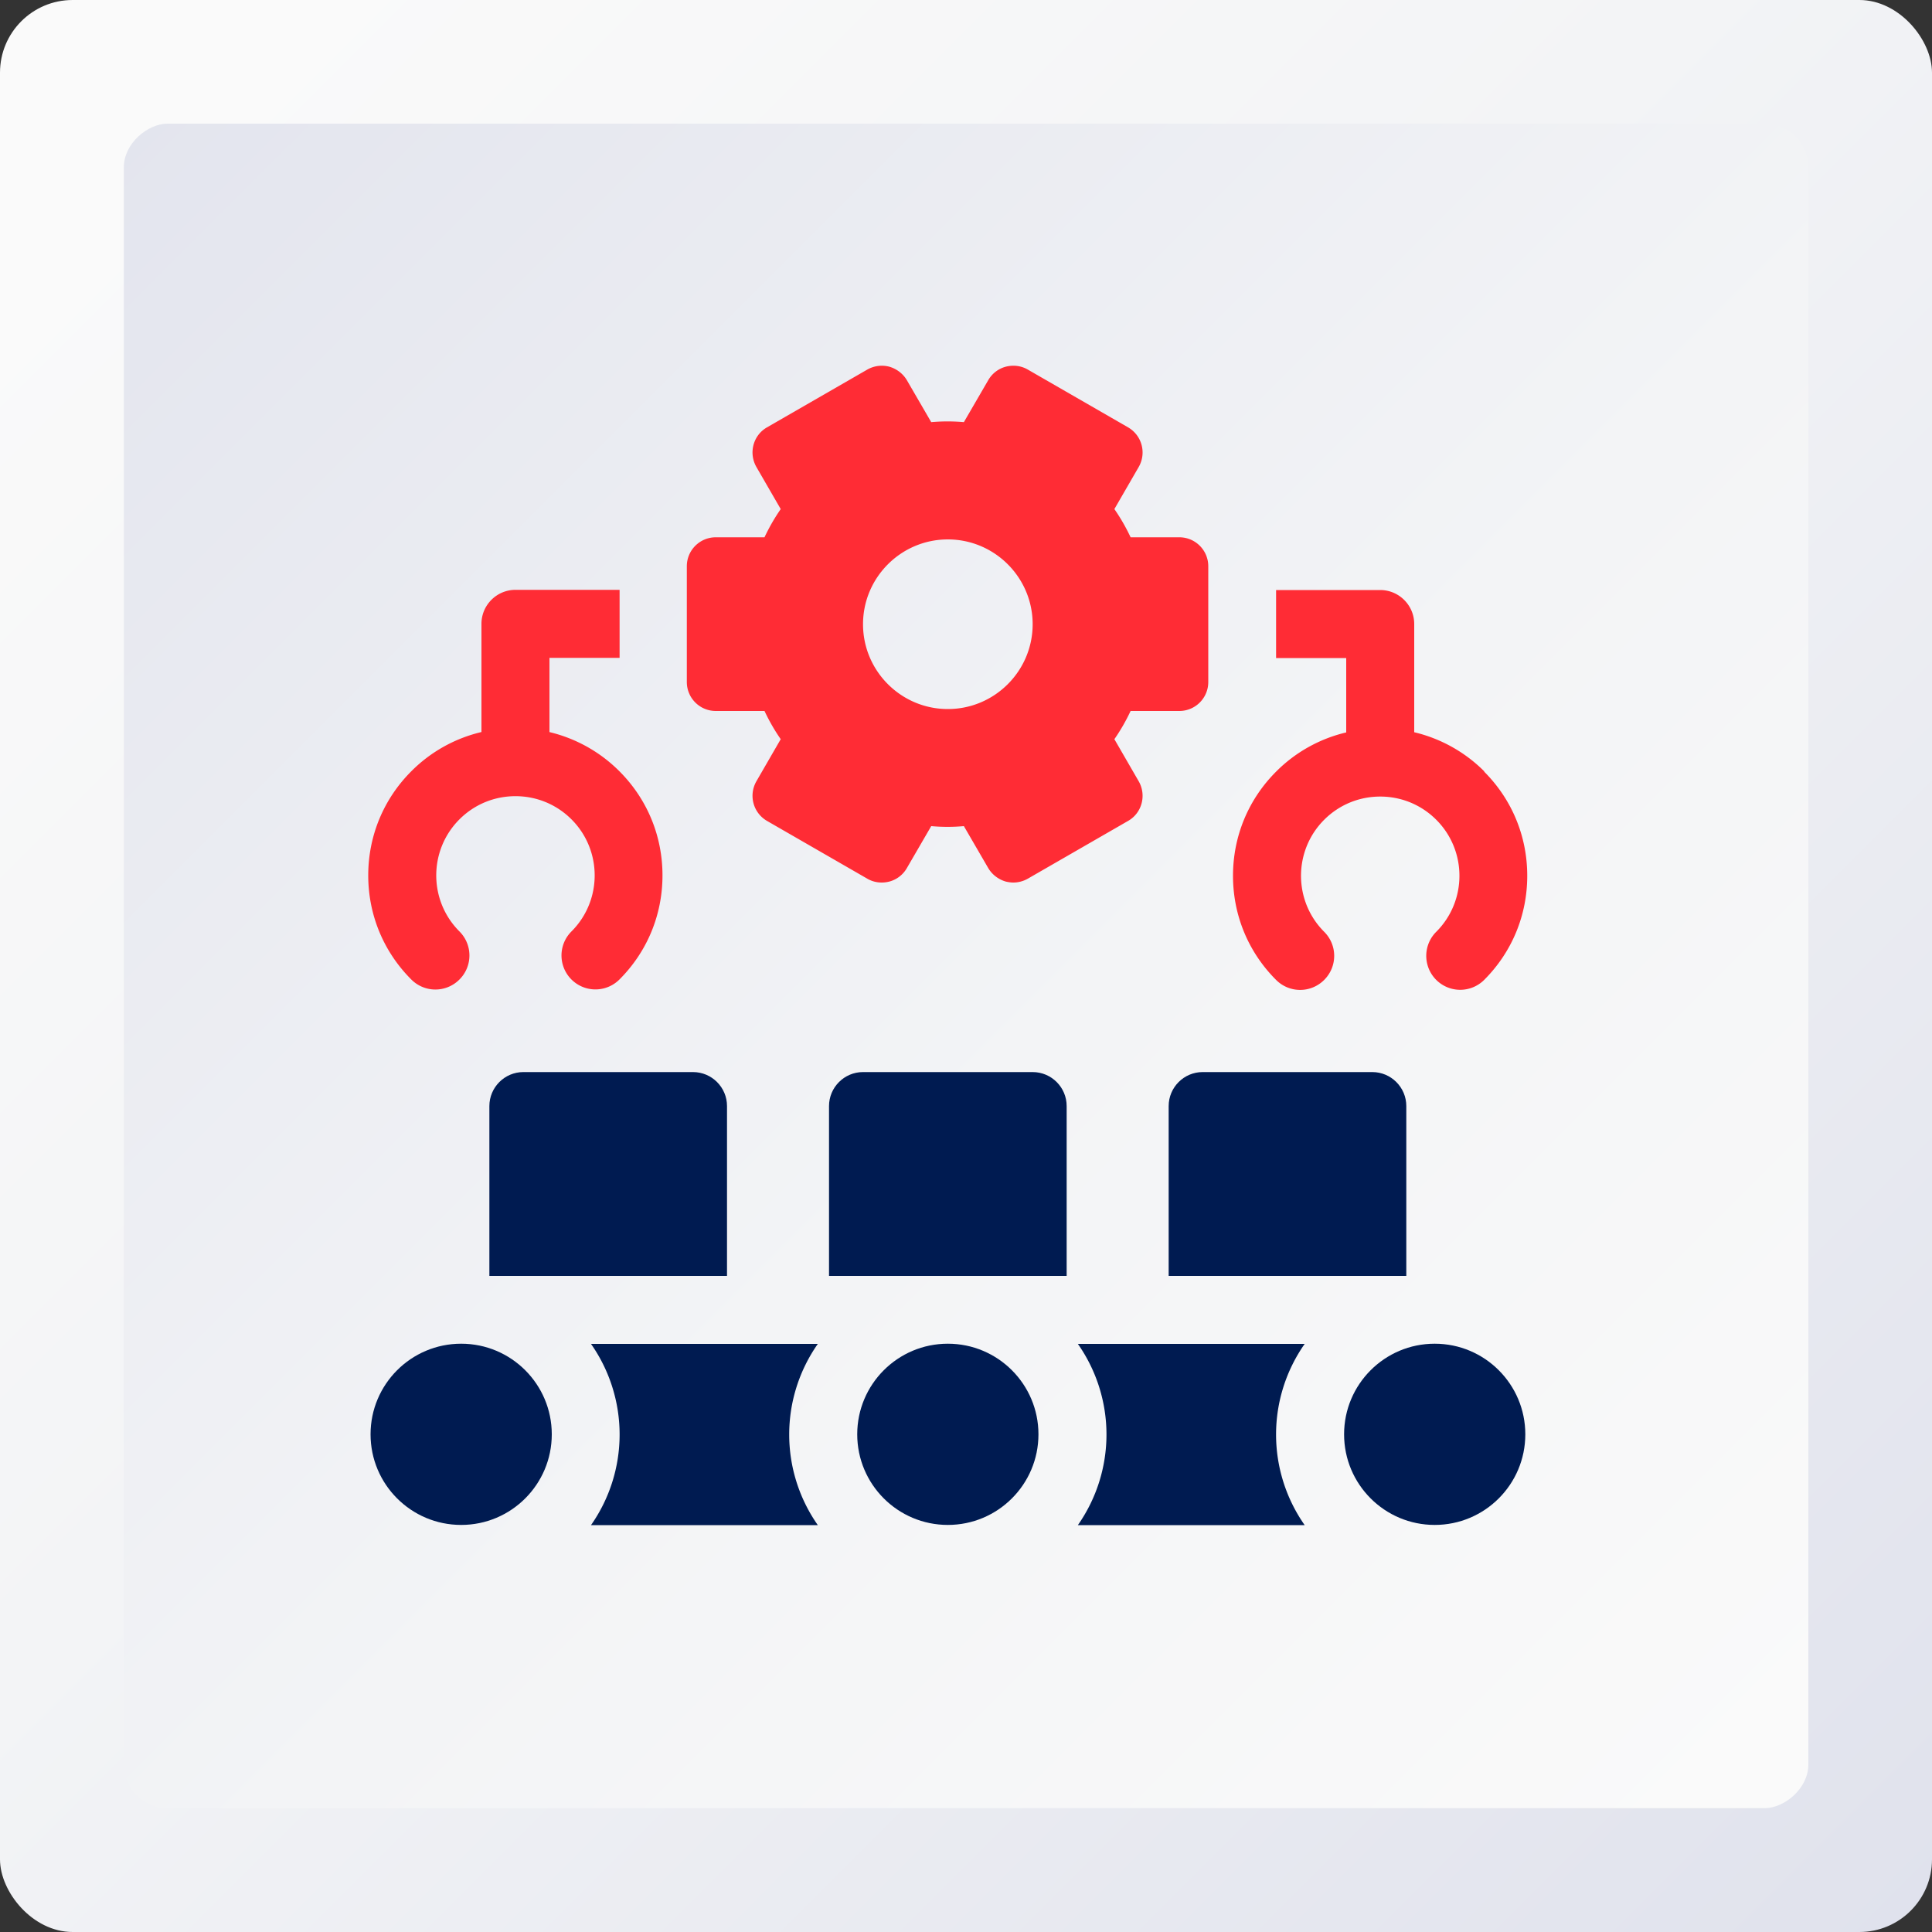 <svg viewBox="0 0 100 100" xmlns:xlink="http://www.w3.org/1999/xlink" xmlns="http://www.w3.org/2000/svg" id="OBJECTS"><rect x="0" y="0" width="100" height="100" fill="#333333" stroke="none"/><defs><linearGradient gradientUnits="userSpaceOnUse" y2="106.21" x2="106.21" y1="7.52" x1="7.52" data-name="Безымянный градиент 79" id="_Безымянный_градиент_79"><stop stop-color="#fafafa" offset="0"></stop><stop stop-color="#f3f4f6" offset=".37"></stop><stop stop-color="#e1e3ed" offset=".9"></stop><stop stop-color="#dde0eb" offset="1"></stop></linearGradient><linearGradient xlink:href="#_Безымянный_градиент_79" gradientTransform="rotate(-90 50 50)" y2="-10.02" x2="-10.02" y1="91.67" x1="91.67" data-name="Безымянный градиент 79" id="_Безымянный_градиент_79-2"></linearGradient><style>.cls-3,.cls-4{stroke-width:0}.cls-3{fill:#ff2c35}.cls-4{fill:#001b51}</style></defs><rect style="fill:url(#_Безымянный_градиент_79);stroke-width:0" ry="3.76" rx="3.76" height="100" width="100"></rect><rect style="stroke-width:0;fill:url(#_Безымянный_градиент_79-2)" transform="rotate(90 50 50)" ry="2.26" rx="2.26" height="87.19" width="87.19" y="6.4" x="6.4"></rect><path d="M61.04 27.81h-2.52c-.24-.51-.52-1-.84-1.46l1.26-2.18c.41-.72.17-1.63-.55-2.05l-5.19-2.99c-.34-.2-.75-.25-1.14-.15-.38.1-.71.35-.91.7l-1.26 2.17a9.54 9.54 0 0 0-1.69 0l-1.26-2.17c-.2-.34-.53-.59-.91-.7-.38-.1-.79-.05-1.14.15l-5.19 2.99c-.72.41-.96 1.33-.55 2.05l1.26 2.18c-.32.46-.6.95-.84 1.46h-2.52c-.83 0-1.5.67-1.5 1.5v5.99c0 .83.67 1.5 1.5 1.5h2.52c.24.51.52 1 .84 1.46l-1.26 2.18c-.41.72-.17 1.63.55 2.05l5.19 2.99c.34.2.75.25 1.14.15.38-.1.71-.35.91-.7l1.26-2.17c.57.05 1.12.05 1.69 0l1.26 2.17c.2.34.53.59.91.7.13.03.26.05.39.05.26 0 .52-.07.75-.2l5.19-2.99c.72-.41.96-1.33.55-2.05l-1.26-2.18c.32-.46.6-.95.84-1.46h2.52c.83 0 1.5-.67 1.5-1.5v-5.99c0-.83-.67-1.5-1.5-1.5ZM49.06 36.7c-2.42 0-4.39-1.97-4.39-4.39s1.97-4.39 4.39-4.39 4.39 1.97 4.39 4.39-1.97 4.39-4.39 4.39ZM28.44 37.9v-3.85h3.63v-3.52h-5.39c-.97 0-1.76.79-1.76 1.76v5.6a7.567 7.567 0 0 0-3.63 2.03c-1.44 1.44-2.23 3.35-2.23 5.39s.79 3.95 2.23 5.39c.69.69 1.8.69 2.49 0s.69-1.8 0-2.49c-1.6-1.6-1.6-4.2 0-5.8.77-.77 1.8-1.2 2.9-1.2s2.13.43 2.9 1.2c1.6 1.6 1.6 4.2 0 5.8a1.756 1.756 0 1 0 2.48 2.49c1.44-1.44 2.23-3.35 2.23-5.39s-.79-3.95-2.23-5.39a7.603 7.603 0 0 0-3.63-2.03ZM76.83 39.93a7.603 7.603 0 0 0-3.63-2.03v-5.6c0-.97-.79-1.76-1.76-1.76h-5.39v3.52h3.63v3.85a7.567 7.567 0 0 0-3.63 2.03c-1.44 1.44-2.23 3.35-2.23 5.39s.79 3.95 2.23 5.39c.69.69 1.8.69 2.49 0s.69-1.8 0-2.49c-1.6-1.6-1.6-4.2 0-5.8.77-.77 1.8-1.2 2.9-1.2s2.13.43 2.9 1.2c1.6 1.6 1.6 4.2 0 5.8a1.756 1.756 0 1 0 2.48 2.49c1.44-1.44 2.23-3.35 2.23-5.39s-.79-3.95-2.23-5.39Z" class="cls-3"></path><circle r="4.69" cy="74.24" cx="23.87" class="cls-4"></circle><circle r="4.69" cy="74.24" cx="49.06" class="cls-4"></circle><path d="M55.79 69.56a8.167 8.167 0 0 1 0 9.38h11.74a8.167 8.167 0 0 1 0-9.38H55.79ZM30.59 69.56a8.167 8.167 0 0 1 0 9.38h11.74a8.167 8.167 0 0 1 0-9.38H30.59Z" class="cls-4"></path><circle r="4.69" cy="74.24" cx="74.26" class="cls-4"></circle><path d="M53.46 55.49h-8.79c-.97 0-1.76.79-1.76 1.76v8.79h12.3v-8.79c0-.97-.79-1.76-1.76-1.76ZM35.88 55.49h-8.79c-.97 0-1.76.79-1.76 1.76v8.79h12.3v-8.79c0-.97-.79-1.76-1.76-1.76ZM62.25 55.49c-.97 0-1.76.79-1.76 1.76v8.79h12.3v-8.79c0-.97-.79-1.76-1.76-1.76h-8.79Z" class="cls-4"></path></svg>